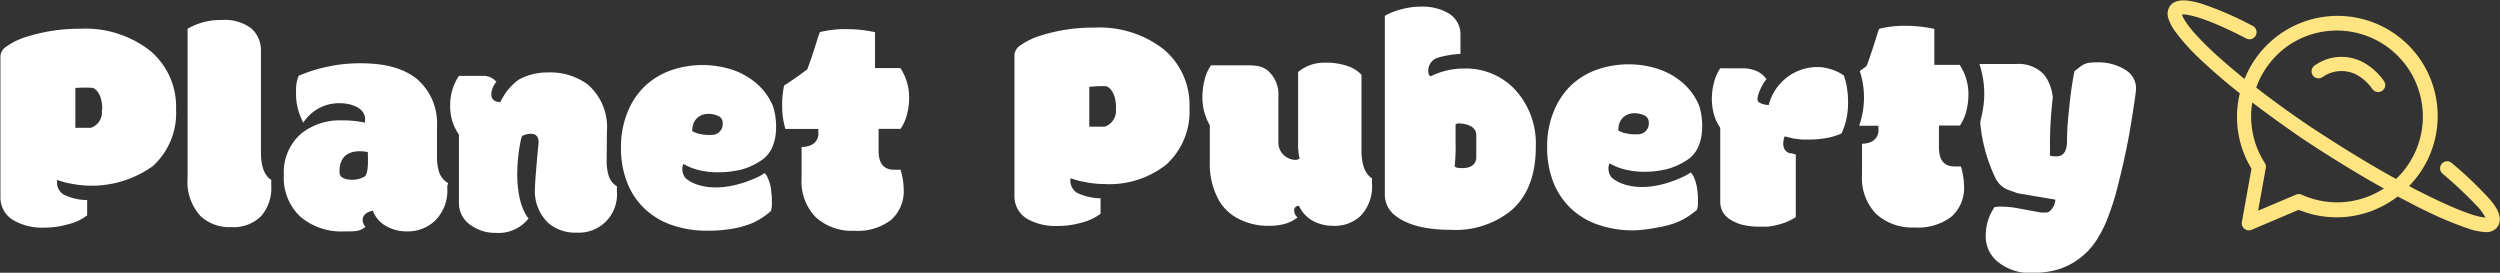 <svg xmlns="http://www.w3.org/2000/svg" xmlns:xlink="http://www.w3.org/1999/xlink" id="Layer_1" data-name="Layer 1" viewBox="0 0 285.99 31.2"><rect x="0" y="0" width="285.99" height="31.2" fill="#333333" stroke="none"/><defs><style>.cls-1{fill:none;}.cls-2{clip-path:url(#clip-path);}.cls-3{fill:#fff;}.cls-4{fill:#ffe581;}</style><clipPath id="clip-path" transform="translate(-816.49 -524.96)"><rect class="cls-1" x="816.49" y="524.96" width="286" height="31.19"></rect></clipPath></defs><g class="cls-2"><path class="cls-3" d="M983.56,529v2.12a11.93,11.93,0,0,0-2.53.42,1.56,1.56,0,0,0-1.14,1.72.51.51,0,0,0,.26.43,8.53,8.53,0,0,1,3.81-.89,7.7,7.7,0,0,1,5.91,2.48,9.12,9.12,0,0,1,2.31,6.47q0,4.83-2.79,7.27a10.1,10.1,0,0,1-6.92,2.23q-4.37,0-6.43-1.68a3,3,0,0,1-1.13-2.43V526.77a7.24,7.24,0,0,1,1.9-.75,8.46,8.46,0,0,1,2.24-.3,5.87,5.87,0,0,1,3.11.74A2.78,2.78,0,0,1,983.56,529Zm-.66,15a.57.57,0,0,0,.39.16c1.62.19,2.05-.53,2.08-1.16,0-.35,0-.39,0-1.45v-1.13c0-1.3-1.82-1.34-2-1.34a.5.5,0,0,0-.37.12v2.19Q983.05,542.38,982.9,544Z" transform="translate(-816.49 -524.96)"></path><path class="cls-3" d="M1051,542v.37a3,3,0,0,0,0,.38.86.86,0,0,0,.36.08c.31,0,1.53.31,1.59-1.61,0-1.61.09-2.39.27-4.12a39.9,39.9,0,0,1,.58-4c.89-.64,1-1,2.43-1a5.82,5.82,0,0,1,3.41.86,2.48,2.48,0,0,1,1.21,2.08c0,.33-.2,1.74-.6,4.2s-1,5.14-1.73,7.9c-.14.56-.4,1.34-.76,2.34a13.83,13.83,0,0,1-1.17,2.51,8.11,8.11,0,0,1-4.82,3.84,10.89,10.89,0,0,1-2.71.35,5.87,5.87,0,0,1-4.08-1.31,3.73,3.73,0,0,1-1.33-2.92,5.8,5.8,0,0,1,1-3.29,3.76,3.76,0,0,1,.9-.06,10.07,10.07,0,0,1,1.64.16l2.77.51.25,0a1.9,1.9,0,0,0,.37,0,.71.71,0,0,0,.39-.14,2,2,0,0,0,.65-1.33l-4.35-.74c-.95-.39-1.78-.41-2.48-1.67a18.35,18.35,0,0,1-1.76-6.31c-.07-.52,1.12-3-.1-6.8h4.22a4,4,0,0,1,3.17,1.21,5,5,0,0,1,1,2.65A45.33,45.33,0,0,0,1051,542Z" transform="translate(-816.49 -524.96)"></path><path class="cls-3" d="M833.62,530.73a12,12,0,0,0-7.94-2.48,20,20,0,0,0-6.4,1,7.68,7.68,0,0,0-2,1,1.44,1.44,0,0,0-.74,1.09v16.14a3,3,0,0,0,1.53,2.7,6.57,6.57,0,0,0,3.45.82,10.24,10.24,0,0,0,2.83-.4,5.85,5.85,0,0,0,2.11-1v-1.75a6.45,6.45,0,0,1-2.67-.62,1.62,1.62,0,0,1-.75-1.69,8,8,0,0,0,1.59.43,12,12,0,0,0,9.33-2,8.17,8.17,0,0,0,2.67-6.51A8.32,8.32,0,0,0,833.62,530.73Zm-5.48,6.8a1.89,1.89,0,0,1-1.25,2.05c-.31,0-1.71,0-1.78,0,0-3.6,0-3.94,0-4.56A17.19,17.19,0,0,1,827,535c.32,0,1.19.62,1.19,2.44Z" transform="translate(-816.49 -524.96)"></path><path class="cls-3" d="M949.61,530.6a11.92,11.92,0,0,0-7.94-2.48,19.67,19.67,0,0,0-6.4,1,7.68,7.68,0,0,0-2,1,1.44,1.44,0,0,0-.73,1.08v16.15A3,3,0,0,0,934,550a6.56,6.56,0,0,0,3.44.81,9.9,9.9,0,0,0,2.84-.4,5.84,5.84,0,0,0,2.11-1v-1.77a6.32,6.32,0,0,1-2.67-.61,1.65,1.65,0,0,1-.76-1.69,8.19,8.19,0,0,0,1.6.43,10.36,10.36,0,0,0,2.21.24,10.52,10.52,0,0,0,7.12-2.21,8.17,8.17,0,0,0,2.67-6.51A8.28,8.28,0,0,0,949.61,530.6Zm-5.47,6.79a1.91,1.91,0,0,1-1.26,2.06c-.31,0-1.71,0-1.78,0,0-3.61,0-3.94,0-4.56a14.83,14.83,0,0,1,1.86-.07c.32,0,1.2.62,1.2,2.45Z" transform="translate(-816.49 -524.96)"></path><path class="cls-3" d="M867.75,545.91a2.37,2.37,0,0,1-1-1.17,6,6,0,0,1-.27-2v-3.32a6.65,6.65,0,0,0-2.2-5.34c-1.47-1.26-3.64-1.88-6.51-1.88a17.48,17.48,0,0,0-4,.43,16.83,16.83,0,0,0-3.11,1,4.17,4.17,0,0,0-.3,1.81,6.83,6.83,0,0,0,.83,3.55,4.85,4.85,0,0,1,4.28-2.22c.8,0,2.85.34,2.79,1.93a1.18,1.18,0,0,1-.05.29l-.66-.13a13.08,13.08,0,0,0-1.9-.13,7.11,7.11,0,0,0-4.69,1.5,5.85,5.85,0,0,0-2,4.74,6.09,6.09,0,0,0,1.87,4.76,7.19,7.19,0,0,0,5,1.7c1.48,0,1.74,0,2.48-.51-.4-.39-.73-1.53.83-1.86a3.37,3.37,0,0,0,1.52,1.76,4.67,4.67,0,0,0,2.36.61,4.53,4.53,0,0,0,3.19-1.18,4.83,4.83,0,0,0,1.45-3.75v-.3A1,1,0,0,0,867.75,545.91Zm-9.54-.76a2.79,2.79,0,0,1-1.51.37c-.74,0-1.36-.27-1.37-.81-.12-3.19,3.24-2.35,3.24-2.35C858.57,543,858.7,544.71,858.21,545.15Z" transform="translate(-816.49 -524.96)"></path><path class="cls-3" d="M904.59,546.07a5.49,5.49,0,0,0-.28-.78,1.45,1.45,0,0,0-.36-.53,5.08,5.08,0,0,1-.83.48c-4.38,2-7.26,1-8.23.07a1.63,1.63,0,0,1-.23-1.6,6.75,6.75,0,0,0,1.78.71,9.06,9.06,0,0,0,2.16.25,11.25,11.25,0,0,0,2.74-.32,7.62,7.62,0,0,0,2.17-1c2.47-1.52,1.75-5.48,1.35-6.38a7,7,0,0,0-1.73-2.38,8.35,8.35,0,0,0-2.71-1.6,11.1,11.1,0,0,0-7.14,0,8.56,8.56,0,0,0-3,1.81,8.39,8.39,0,0,0-2,3,10.38,10.38,0,0,0-.75,4.08,10.66,10.66,0,0,0,.7,3.95,8.24,8.24,0,0,0,2,3,8.62,8.62,0,0,0,3.11,1.87,12.11,12.11,0,0,0,4.07.65,15.9,15.9,0,0,0,2.65-.19,12,12,0,0,0,2-.49,7.45,7.45,0,0,0,1.47-.71,10.38,10.38,0,0,0,1.15-.85,3.76,3.76,0,0,0,.11-.58c0-.22,0-.46,0-.71a6.48,6.48,0,0,0-.06-.83A5.13,5.13,0,0,0,904.59,546.07Zm-5.88-7.82a.84.84,0,0,1,.45.77,1.23,1.23,0,0,1-1,1.35,4.92,4.92,0,0,1-1.94-.17,3.56,3.56,0,0,1-.54-.24C895.66,538.18,897.24,537.58,898.71,538.25Z" transform="translate(-816.49 -524.96)"></path><path class="cls-3" d="M1010.53,546a5,5,0,0,0-.27-.77,1.55,1.55,0,0,0-.37-.54,5.08,5.08,0,0,1-.83.48c-4.38,2.05-7.25,1-8.23.07a1.62,1.62,0,0,1-.22-1.6,6.48,6.48,0,0,0,1.78.71,9,9,0,0,0,2.15.26,10.77,10.77,0,0,0,2.74-.33,8,8,0,0,0,2.18-1c2.46-1.53,1.74-5.48,1.34-6.39a7,7,0,0,0-1.73-2.38,8.35,8.35,0,0,0-2.71-1.6,11,11,0,0,0-7.13,0,8.34,8.34,0,0,0-3,1.8,8.61,8.61,0,0,0-2,3,10.38,10.38,0,0,0-.75,4.08,10.75,10.75,0,0,0,.7,4,8.28,8.28,0,0,0,2,3,8.62,8.62,0,0,0,3.11,1.87,12.11,12.11,0,0,0,4.07.65A15.82,15.82,0,0,0,1006,551a11.11,11.11,0,0,0,2-.49,7.55,7.55,0,0,0,1.48-.71,10.19,10.19,0,0,0,1.14-.84,4,4,0,0,0,.11-.58c0-.23,0-.47,0-.72a6.48,6.48,0,0,0-.06-.83A6.35,6.35,0,0,0,1010.53,546Zm-5.88-7.81a.82.82,0,0,1,.45.76,1.22,1.22,0,0,1-1,1.35,4.92,4.92,0,0,1-1.94-.17,4.07,4.07,0,0,1-.54-.24C1001.59,538.1,1003.19,537.51,1004.65,538.18Z" transform="translate(-816.49 -524.96)"></path><path class="cls-3" d="M1015.8,532.78a3.86,3.86,0,0,1,1.69.33,2.64,2.64,0,0,1,1.08.92,2.67,2.67,0,0,0-.4.56,5,5,0,0,0-.33.65,3.4,3.4,0,0,0-.22.6,1.57,1.57,0,0,0-.08.45.46.46,0,0,0,.15.36,2.09,2.09,0,0,0,1.14.32,5.75,5.75,0,0,1,6.07-4.32,7.23,7.23,0,0,1,1.06.24,5.66,5.66,0,0,1,.84.33,5.13,5.13,0,0,1,.61.37,6.94,6.94,0,0,1,.37,1.46,9.87,9.87,0,0,1,.12,1.5,9,9,0,0,1-.23,2.21,8.06,8.06,0,0,1-.52,1.46,4.54,4.54,0,0,1-.66.26,6.31,6.31,0,0,1-.86.23,9.57,9.57,0,0,1-1,.15,9.16,9.16,0,0,1-1,.06q-.54,0-1,0l-.76-.09c-.23,0-.44-.08-.63-.13l-.58-.14c-.09.08-.56,1.64.6,1.93.21,0,.13,0,.66.14v7.17a6.37,6.37,0,0,1-1.13.58,7.47,7.47,0,0,1-1.12.34,8.78,8.78,0,0,1-1,.17c-.34,0-.64,0-.93,0a8.57,8.57,0,0,1-1.72-.17,4.64,4.64,0,0,1-1.4-.53,2.71,2.71,0,0,1-1-.89,2.44,2.44,0,0,1-.34-1.3v-8.42a5,5,0,0,1-.73-1.56,6.83,6.83,0,0,1-.23-1.82,7.07,7.07,0,0,1,.23-1.74,5.28,5.28,0,0,1,.73-1.69Z" transform="translate(-816.49 -524.96)"></path><path class="cls-3" d="M964.73,543.25a.79.79,0,0,0,.43-.17,6.39,6.39,0,0,1-.17-1.71v-8.18a4.73,4.73,0,0,1,3.19-1.06,7.33,7.33,0,0,1,2.45.38,3.89,3.89,0,0,1,1.61,1v8.63c0,1.65.4,2.72,1.2,3.22,0,0,0,.16,0,.31v.3a4.84,4.84,0,0,1-1.28,3.66,4.28,4.28,0,0,1-3.19,1.16,4.73,4.73,0,0,1-2.32-.58,3.64,3.64,0,0,1-1.55-1.69.49.49,0,0,0-.56.55,1.07,1.07,0,0,0,.38.76,4.1,4.1,0,0,1-1.28.69,6.8,6.8,0,0,1-2.19.27,7.1,7.1,0,0,1-2.82-.59A5.5,5.5,0,0,1,956,548a8.46,8.46,0,0,1-1.11-4.54v-4.16a6.36,6.36,0,0,1-.85-3.25,8.32,8.32,0,0,1,.23-1.88,5.07,5.07,0,0,1,.75-1.74h3.64c1.38,0,2.12,0,2.9.64a3.6,3.6,0,0,1,1.17,2.94v5.37A2,2,0,0,0,964.73,543.25Z" transform="translate(-816.49 -524.96)"></path><path class="cls-3" d="M908.23,541.77s2.08.08,1.87-1.85c0,0,0-.11,0-.21h-3.76a8.87,8.87,0,0,1-.37-2.62,10.12,10.12,0,0,1,.22-2.35c.64-.4,1.52-1,2.64-1.84.31-.76.72-2,1.22-3.62.07-.22.15-.44.24-.65a12.13,12.13,0,0,1,3-.34,15.8,15.8,0,0,1,3.3.35v4.11h2.9a6.07,6.07,0,0,1,1,3.47,7.54,7.54,0,0,1-.25,1.85,5,5,0,0,1-.73,1.63H917v2.53c0,1.43.59,2.15,1.79,2.15h.72a8.21,8.21,0,0,1,.36,2.21,4.38,4.38,0,0,1-1.46,3.54,6.3,6.3,0,0,1-4.2,1.23,6.14,6.14,0,0,1-4.39-1.54,5.86,5.86,0,0,1-1.63-4.51v-3.54Z" transform="translate(-816.49 -524.96)"></path><path class="cls-3" d="M1029.24,533.09c.24-.17.5-.36.77-.57.31-.76.72-2,1.22-3.62.07-.22.15-.44.24-.65a12.15,12.15,0,0,1,3-.34,15.3,15.3,0,0,1,3.3.36v4.11h2.9a6.13,6.13,0,0,1,1,3.46,7.69,7.69,0,0,1-.25,1.86,5.24,5.24,0,0,1-.72,1.62h-2.4v2.53c0,1.43.59,2.15,1.79,2.15h.72a8.27,8.27,0,0,1,.36,2.21,4.39,4.39,0,0,1-1.45,3.54,6.28,6.28,0,0,1-4.2,1.23,6.12,6.12,0,0,1-4.39-1.53,5.9,5.9,0,0,1-1.63-4.52V541.4s2.08.08,1.87-1.86c0,0,0-.11,0-.2h-2.2A9.69,9.69,0,0,0,1029.24,533.09Z" transform="translate(-816.49 -524.96)"></path><path class="cls-3" d="M846.34,530.79v11.56c0,1.63.39,2.7,1.18,3.19a2,2,0,0,1,0,.32v.3a4.89,4.89,0,0,1-1.19,3.56,4.49,4.49,0,0,1-3.38,1.22,4.87,4.87,0,0,1-3.48-1.22,5.77,5.77,0,0,1-1.52-4.37v-17.1a7.45,7.45,0,0,1,3.95-1,5,5,0,0,1,3.33.95A3.33,3.33,0,0,1,846.34,530.79Z" transform="translate(-816.49 -524.96)"></path><path class="cls-3" d="M885.89,543.28a5.6,5.6,0,0,0,.26,1.87,2.14,2.14,0,0,0,.91,1.12,1.7,1.7,0,0,1,0,.3v.29a4.36,4.36,0,0,1-4.61,4.71,4.68,4.68,0,0,1-3.29-1.15,5.06,5.06,0,0,1-1.47-4c0-.75.34-4.47.39-4.89.25-1.91-1.72-1.13-1.87-1s-1.52,6.45.74,9.43a4.37,4.37,0,0,1-3.74,1.64,4.75,4.75,0,0,1-2.83-.86,3,3,0,0,1-1.39-2.57v-7.82a5.5,5.5,0,0,1-1-3.3,6,6,0,0,1,1-3.41h2.87a1.93,1.93,0,0,1,1.42.69c-.47.43-1.23,2.29.45,2.31a6.62,6.62,0,0,1,2.12-2.58,6.75,6.75,0,0,1,3.32-.81,7.19,7.19,0,0,1,4.55,1.37,6.45,6.45,0,0,1,2.2,5.37Z" transform="translate(-816.49 -524.96)"></path><path class="cls-4" d="M1082.15,533.8a3.73,3.73,0,0,1,4.08-.2,5.28,5.28,0,0,1,1.63,1.52.85.85,0,0,0,.68.37.8.8,0,0,0,.44-.13.79.79,0,0,0,.24-1.11,7,7,0,0,0-2.11-2,5.25,5.25,0,0,0-5.81.19.8.8,0,1,0,.85,1.36Z" transform="translate(-816.49 -524.96)"></path><path class="cls-4" d="M1101.23,547.67a43.16,43.16,0,0,0-4.27-4.06.8.8,0,1,0-1.06,1.21,49.32,49.32,0,0,1,3.8,3.55,6.11,6.11,0,0,1,1.11,1.47c-.74,0-2.89-.63-7.25-2.83-.49-.24-1-.5-1.48-.77A11.45,11.45,0,1,0,1073.26,534c-1.22-1-2.32-1.93-3.3-2.82-3.19-2.93-3.76-4.19-3.86-4.56.57-.07,2.63.29,7.35,2.74a.81.81,0,0,0,1.09-.34.8.8,0,0,0-.34-1.09,37.94,37.94,0,0,0-5.84-2.54c-1.23-.37-2.95-.75-3.66.29a1.65,1.65,0,0,0-.13,1.47,5.49,5.49,0,0,0,.73,1.38,24.15,24.15,0,0,0,3.08,3.39c1.24,1.16,2.7,2.43,4.34,3.72a11.39,11.39,0,0,0,1.33,8.61l-1.09,6.06a.81.81,0,0,0,.79,1,.81.81,0,0,0,.31-.06l5.39-2.29a11.39,11.39,0,0,0,10.58-1c.26-.16.51-.34.75-.52,1,.51,1.88,1,2.76,1.42a42.46,42.46,0,0,0,5.29,2.24,7.24,7.24,0,0,0,2,.41,1.53,1.53,0,0,0,1.36-.6C1103,549.72,1101.77,548.29,1101.23,547.67ZM1078.52,530a9.84,9.84,0,0,1,12.07,15.43c-3.3-1.81-6.82-4-10-6.11-2.13-1.44-4.16-2.91-6-4.34A9.91,9.91,0,0,1,1078.52,530Zm10.64,16.54a9.8,9.8,0,0,1-9.37.69.82.82,0,0,0-.65,0l-4.33,1.83.88-4.89a.78.78,0,0,0-.12-.58,9.8,9.8,0,0,1-1.43-6.91c1.72,1.31,3.58,2.65,5.53,4,3,2,6.37,4.1,9.54,5.85C1089.19,546.55,1089.18,546.56,1089.16,546.56Z" transform="translate(-816.49 -524.96)"></path></g></svg>